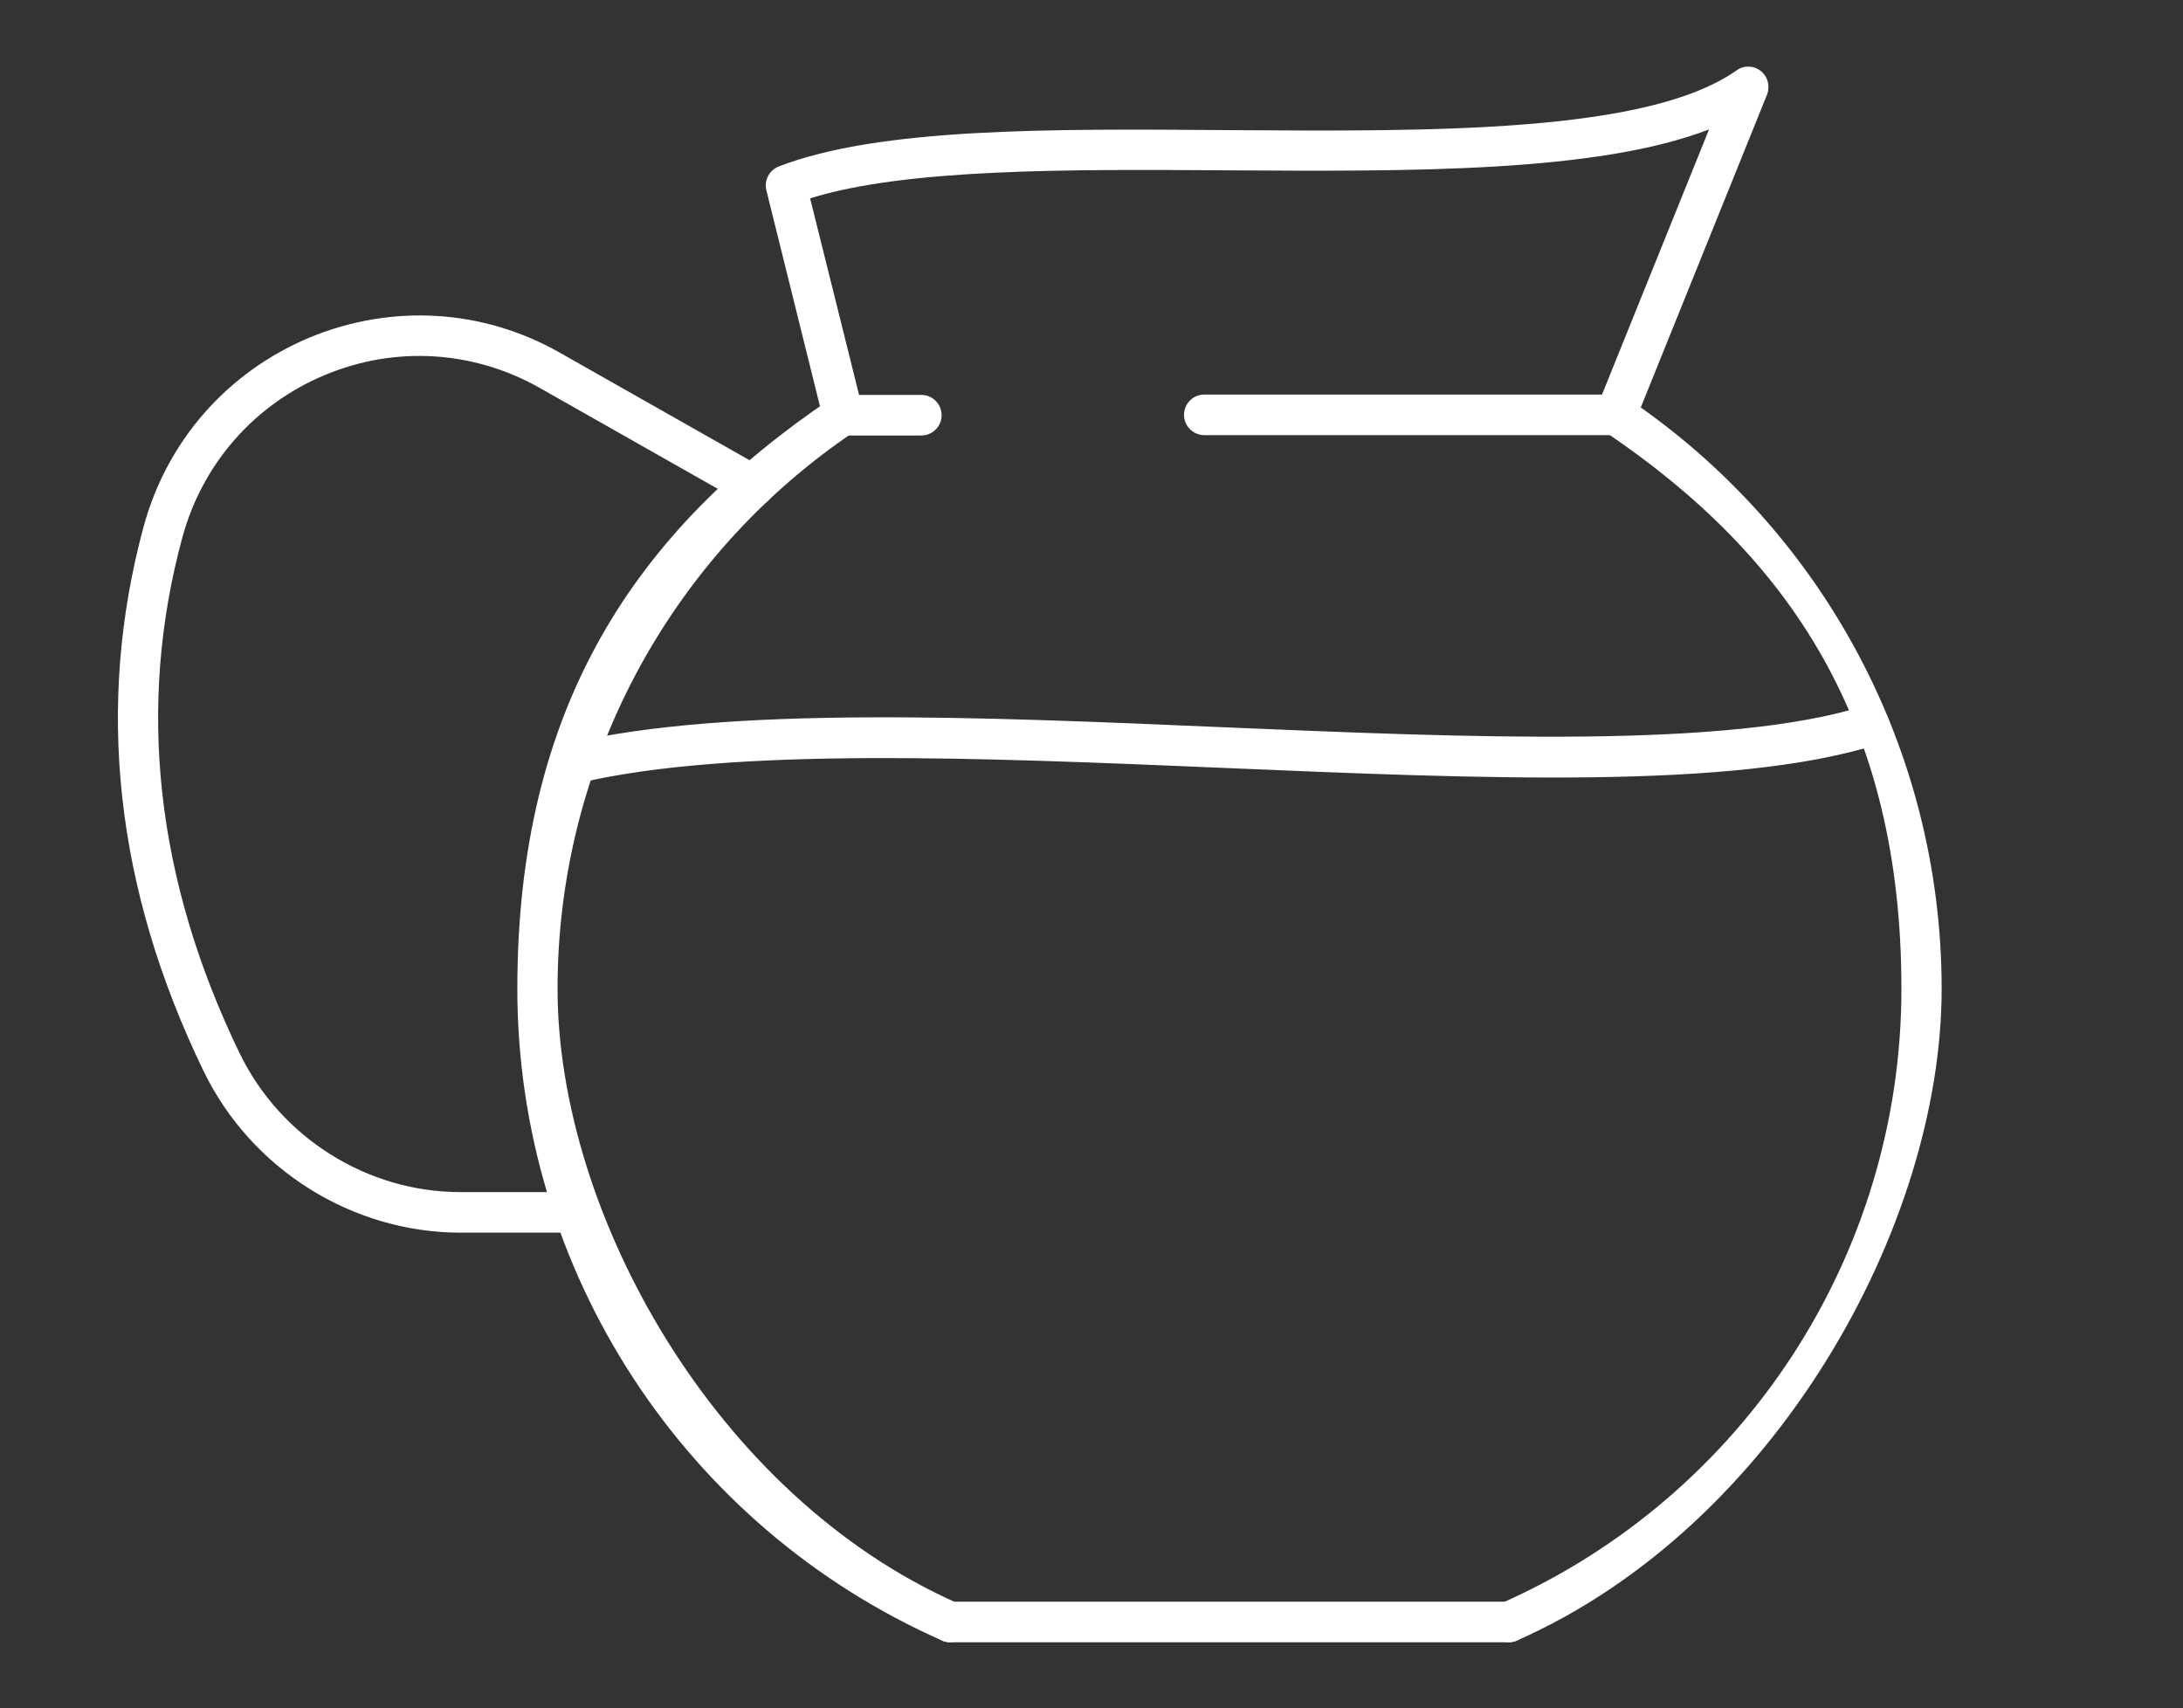 <?xml version="1.0" encoding="UTF-8"?>
<svg id="Layer_1" xmlns="http://www.w3.org/2000/svg" version="1.1" viewBox="0 0 624.1 488.4">
  <rect x="0" y="0" width="624.1" height="488.4" fill="#333333" stroke="none"/>
  <!-- Generator: Adobe Illustrator 29.7.1, SVG Export Plug-In . SVG Version: 2.1.1 Build 8)  -->
  <defs>
    <style>
      .st0 {
        fill: #fff;
      }
    </style>
  </defs>
  <path class="st0" d="M461.9,124.4h-117.6c-3.2,0-5.8-2.6-5.8-5.8s2.6-5.8,5.8-5.8h113.7l30.6-75.8c-32.2,12.4-85.6,12-137.4,11.7-45.3-.3-92-.6-119.6,8l14,56.2h17.8c3.2,0,5.8,2.6,5.8,5.8s-2.6,5.8-5.8,5.8h-22.4c-2.7,0-5-1.8-5.6-4.4l-16.3-65.7c-.7-2.8.8-5.7,3.5-6.8,28.7-11.1,77.3-10.8,128.7-10.4,58.9.4,119.8.8,145.2-17.1,2.1-1.5,4.9-1.4,6.9.2,2,1.6,2.7,4.3,1.8,6.7l-37.9,93.9c-.9,2.2-3,3.6-5.4,3.6Z"/>
  <path class="st0" d="M271.6,469.5c-3.2,0-5.8-2.6-5.8-5.8s2.6-5.8,5.8-5.8h159.8c3.2,0,5.8,2.6,5.8,5.8s-2.6,5.8-5.8,5.8h-159.8Z"/>
  <path class="st0" d="M271.6,469.5c-.8,0-1.6-.2-2.3-.5-73.7-32.6-121.4-105.7-121.4-186.3s33.6-130.9,89.8-168.8c2.7-1.8,6.3-1.1,8,1.6,1.8,2.7,1.1,6.3-1.6,8-53,35.8-84.7,95.3-84.7,159.2s44.9,145,114.5,175.7c2.9,1.3,4.3,4.7,3,7.6-1,2.2-3.1,3.5-5.3,3.5Z"/>
  <path class="st0" d="M431.4,469.5c-2.2,0-4.3-1.3-5.3-3.5-1.3-2.9,0-6.4,3-7.6,69.5-30.7,114.5-99.7,114.5-175.7s-31.7-123.5-84.8-159.3c-2.7-1.8-3.4-5.4-1.6-8,1.8-2.7,5.4-3.4,8-1.6,56.3,38,89.9,101.1,89.9,168.9s-47.6,153.7-121.4,186.3c-.8.3-1.6.5-2.3.5Z"/>
  <path class="st0" d="M164.2,352.4h-32.5c-31,0-59.9-18.1-73.5-46.2-25.3-52.2-31-104.6-17.1-155.8,6.7-24.5,24-44.1,47.4-53.9,23.4-9.7,49.5-8.2,71.5,4.3l58.4,33.1c2.8,1.6,3.8,5.1,2.2,7.9-1.6,2.8-5.1,3.8-7.9,2.2l-58.4-33.1c-18.9-10.7-41.3-12.1-61.4-3.7-20.1,8.4-34.9,25.2-40.7,46.2-13.2,48.4-7.7,98.1,16.3,147.7,11.7,24.1,36.4,39.7,63.1,39.7h32.5c3.2,0,5.8,2.6,5.8,5.8s-2.6,5.8-5.8,5.8Z"/>
  <path class="st0" d="M164.5,223.9c-2.6,0-5-1.8-5.6-4.5-.7-3.1,1.2-6.2,4.3-7,45.1-10.5,116.9-7.5,186.3-4.5,70.9,3,144.3,6.1,183.2-6,3.1-.9,6.3.8,7.3,3.8.9,3.1-.8,6.3-3.8,7.3-40.9,12.7-111.9,9.7-187.2,6.5-68.7-2.9-139.7-5.9-183.2,4.3-.4.1-.9.2-1.3.2Z"/>
</svg>